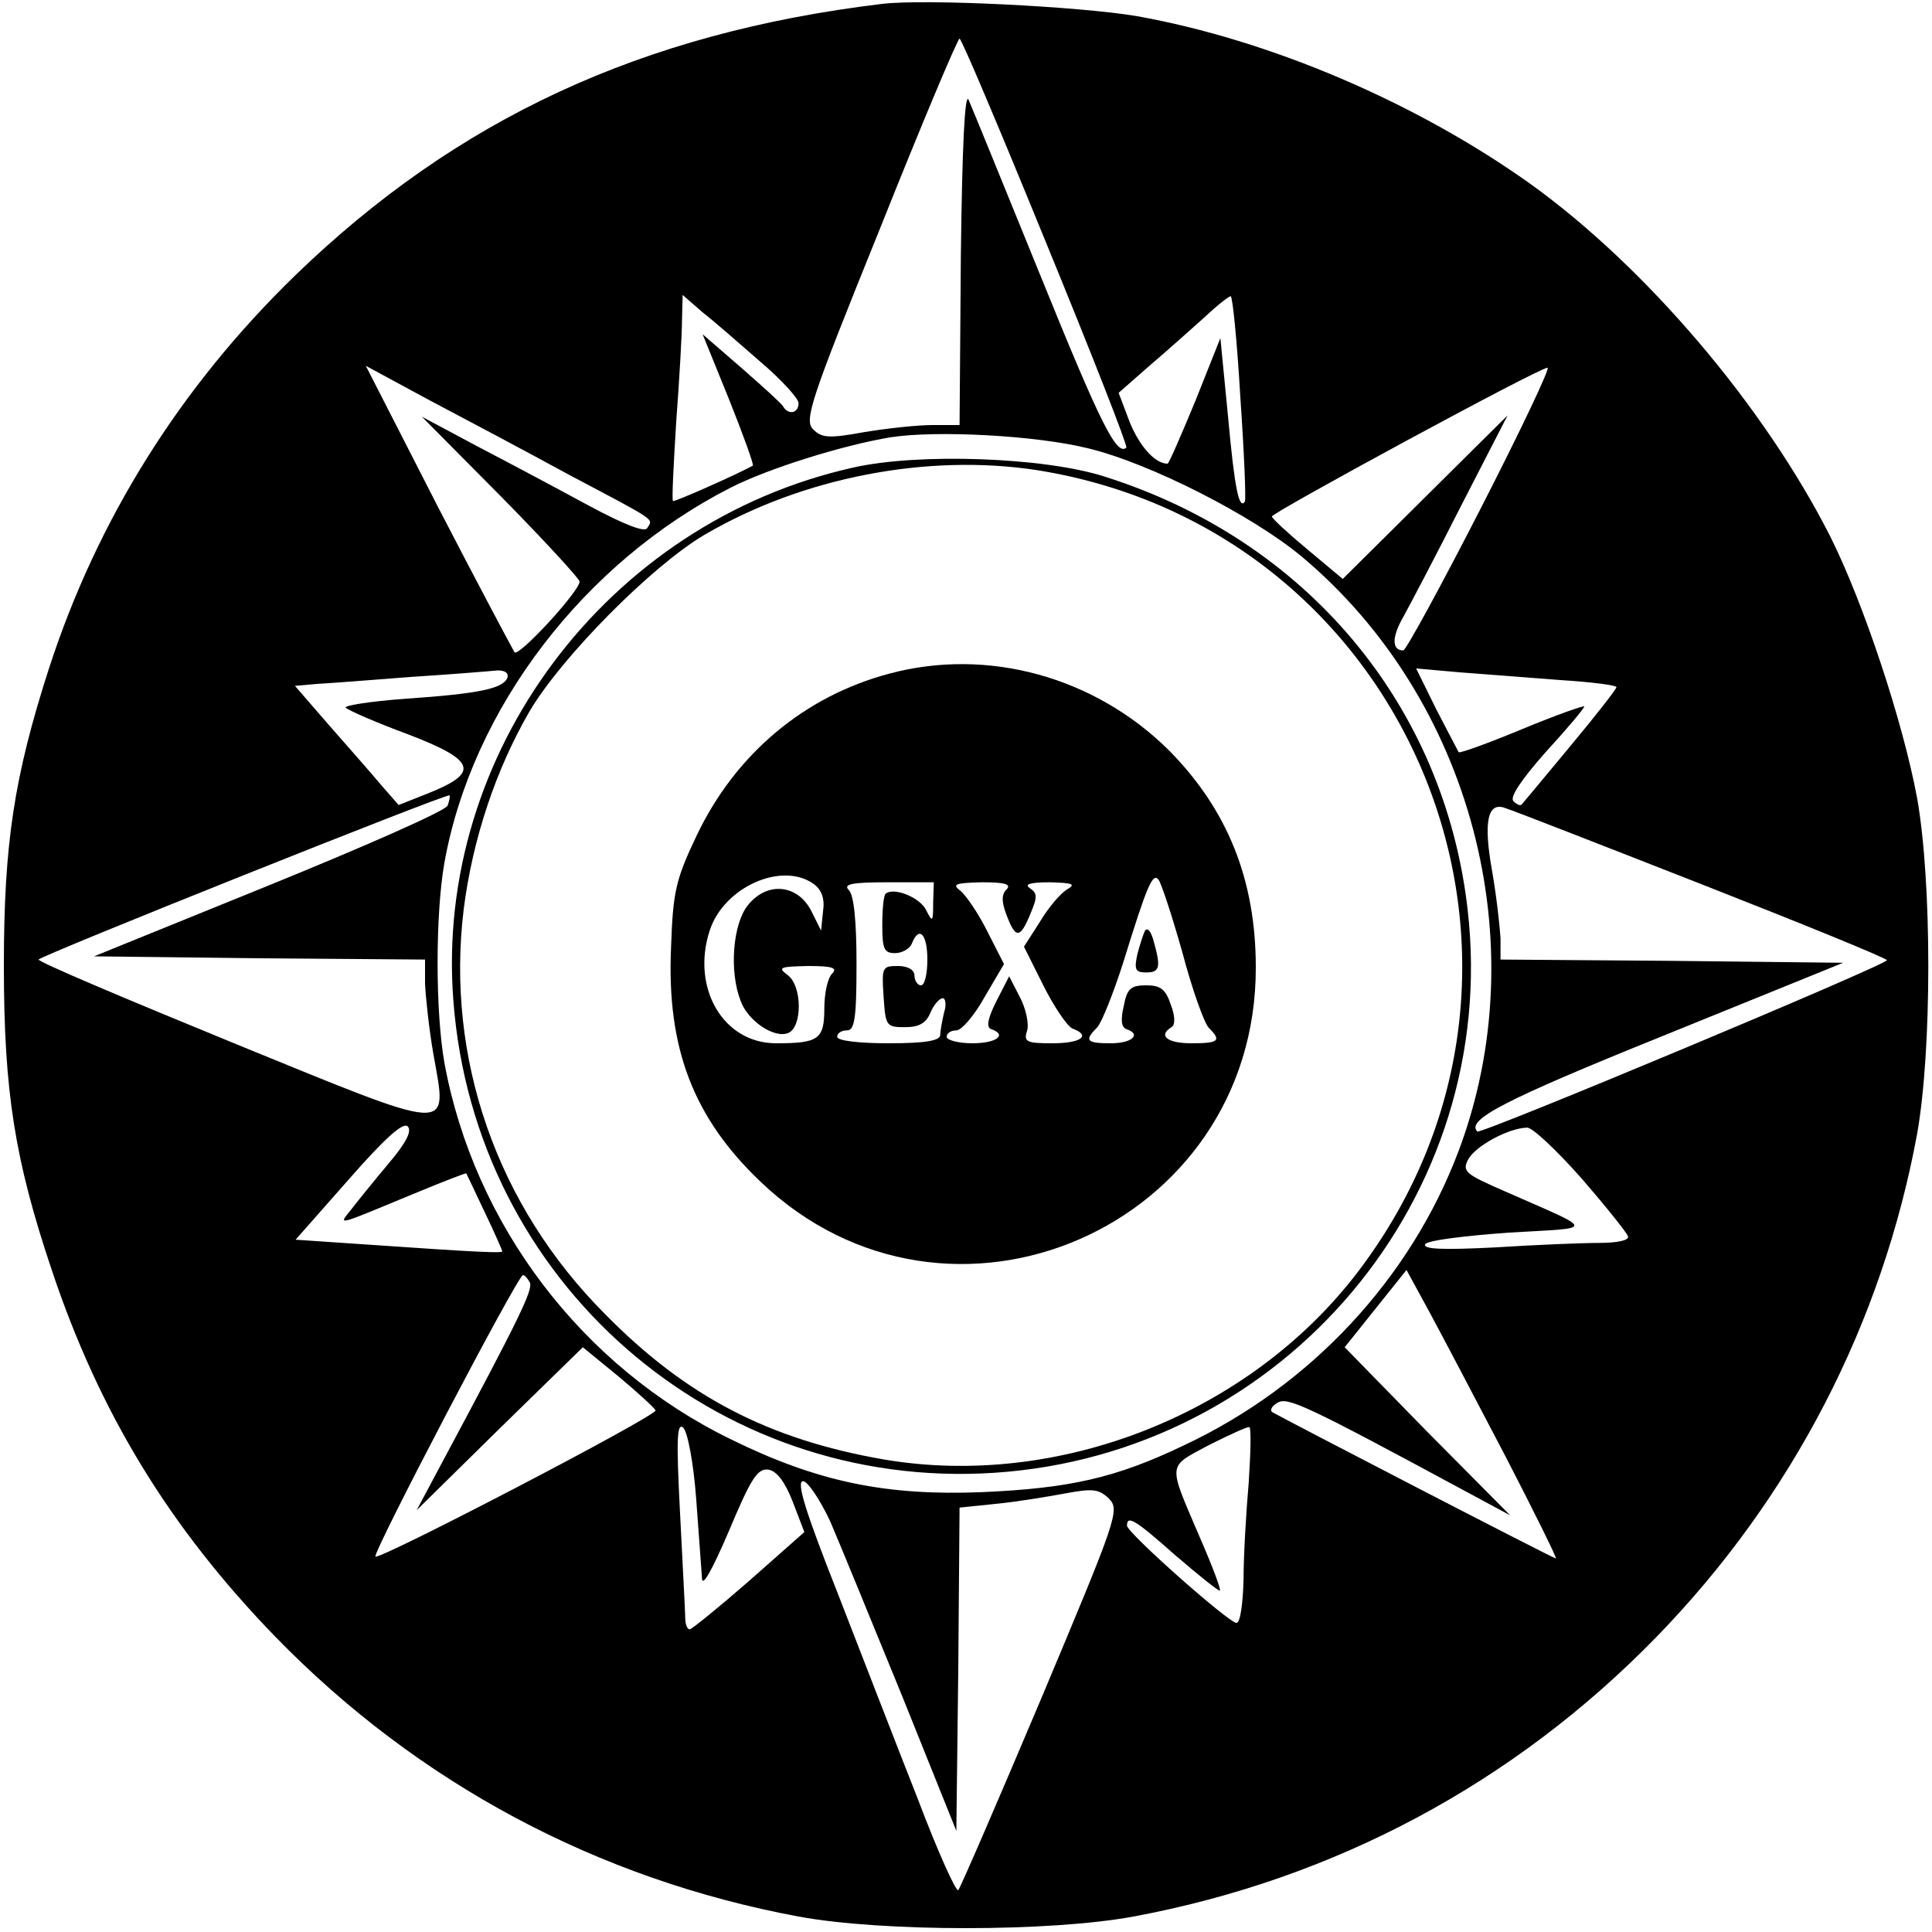 <?xml version="1.0" standalone="no"?>
<!DOCTYPE svg PUBLIC "-//W3C//DTD SVG 20010904//EN"
 "http://www.w3.org/TR/2001/REC-SVG-20010904/DTD/svg10.dtd">
<svg version="1.0" xmlns="http://www.w3.org/2000/svg"
 width="300pt" height="300pt" viewBox="0 0 300 300"
 preserveAspectRatio="xMidYMid meet">
<g transform="translate(0,300) scale(0.1,-0.1)"
fill="#000000" stroke="none">
<path d="M1370 2994 c-374 -45 -661 -179 -912 -422 -179 -174 -307 -379 -382
-610 -54 -168 -70 -271 -70 -462 0 -195 17 -301 74 -471 74 -222 183 -401 348
-571 221 -227 500 -376 812 -434 130 -24 390 -24 520 0 312 58 591 207 812
434 211 217 351 488 405 782 23 130 23 390 0 520 -22 119 -83 303 -135 407
-103 203 -286 418 -465 547 -178 127 -405 224 -612 261 -89 15 -328 27 -395
19z m254 -370 c71 -173 127 -316 125 -319 -15 -14 -41 39 -133 266 -57 140
-107 263 -112 274 -6 13 -10 -76 -12 -242 l-2 -263 -42 0 c-23 0 -70 -5 -106
-11 -55 -10 -66 -9 -79 4 -15 14 -5 44 103 311 65 163 121 296 124 296 3 0 63
-142 134 -316z m-443 -186 c33 -28 59 -57 59 -64 0 -16 -16 -19 -24 -5 -3 5
-33 32 -65 60 l-60 52 41 -101 c22 -55 39 -102 37 -103 -21 -12 -122 -57 -124
-55 -2 2 1 57 5 123 5 66 9 137 9 158 l1 39 31 -27 c18 -14 58 -49 90 -77z
m745 -55 c6 -87 9 -160 7 -162 -9 -13 -16 21 -26 131 l-12 123 -39 -98 c-22
-53 -41 -97 -43 -97 -20 0 -44 28 -59 65 l-17 45 49 43 c27 23 65 57 84 74 19
18 38 33 41 33 3 0 10 -71 15 -157z m-1041 -121 c138 -73 129 -67 120 -82 -4
-7 -35 5 -91 35 -46 25 -123 66 -171 91 l-88 47 123 -124 c67 -68 122 -128
122 -132 0 -15 -94 -117 -101 -110 -3 5 -57 106 -119 226 l-112 219 98 -53
c55 -29 153 -81 219 -117z m1414 -52 c-62 -121 -116 -220 -120 -220 -18 0 -18
21 0 52 10 18 51 96 90 173 l72 140 -128 -127 -128 -127 -55 46 c-30 25 -55
48 -55 51 0 6 415 231 428 231 5 1 -42 -98 -104 -219z m-610 94 c96 -23 255
-104 332 -168 264 -221 365 -601 244 -923 -75 -199 -230 -365 -426 -457 -106
-51 -178 -67 -314 -73 -149 -6 -256 16 -390 82 -232 113 -399 334 -445 585
-14 80 -14 230 0 310 43 240 217 467 445 583 59 30 175 66 248 78 71 11 225 3
306 -17z m-901 -356 c-6 -17 -42 -25 -158 -33 -56 -4 -98 -11 -93 -14 4 -4 47
-23 96 -41 107 -41 113 -60 29 -93 l-43 -17 -28 32 c-15 18 -52 60 -81 93
l-52 60 34 3 c18 1 85 6 148 11 63 4 123 9 133 10 11 0 17 -4 15 -11z m1635
-4 c48 -3 87 -8 87 -11 0 -3 -32 -44 -72 -92 -39 -47 -73 -88 -75 -90 -2 -3
-8 0 -13 5 -6 6 12 33 50 76 33 36 60 68 60 71 0 2 -43 -13 -96 -35 -53 -22
-97 -38 -99 -36 -1 2 -17 32 -35 67 l-31 63 68 -6 c37 -3 107 -8 156 -12z
m-1728 -195 c-3 -8 -128 -63 -278 -124 l-271 -110 257 -3 257 -2 0 -38 c1 -20
6 -69 13 -109 22 -124 36 -124 -312 18 -166 68 -301 125 -301 129 0 5 633 258
638 255 1 -1 0 -8 -3 -16z m1947 -122 c158 -62 288 -115 288 -118 0 -7 -631
-271 -636 -266 -18 18 42 49 287 148 l281 114 -266 3 -266 2 0 33 c-1 17 -6
64 -13 104 -14 78 -7 109 21 98 10 -3 146 -56 304 -118z m-2038 -433 c-21 -25
-47 -57 -57 -70 -22 -28 -31 -30 102 25 41 17 75 30 75 29 1 -2 14 -29 29 -61
15 -31 27 -59 27 -60 0 -3 -31 -2 -218 11 l-103 7 82 93 c56 64 85 90 92 83 7
-7 -2 -25 -29 -57z m1852 -24 c38 -44 71 -85 72 -90 2 -6 -17 -10 -45 -10 -26
0 -99 -3 -162 -7 -80 -4 -112 -3 -108 5 4 6 61 13 130 18 136 8 137 1 -6 64
-62 27 -67 31 -57 50 11 20 61 48 91 49 8 1 46 -35 85 -79z m-118 -432 c45
-87 80 -158 78 -158 -4 0 -421 216 -440 227 -5 3 -1 10 8 15 16 9 44 -4 296
-140 l65 -35 -129 130 -128 131 48 60 48 60 36 -66 c20 -37 73 -138 118 -224z
m-1515 270 c4 -12 -16 -54 -136 -278 l-40 -75 129 127 129 126 55 -45 c30 -25
56 -49 58 -53 3 -8 -429 -233 -435 -227 -5 5 221 437 229 437 3 0 8 -6 11 -12z
m258 -335 c4 -54 8 -109 9 -123 0 -16 15 10 42 73 34 81 44 97 61 95 13 -2 26
-19 38 -50 l18 -47 -86 -76 c-47 -41 -89 -75 -92 -75 -4 0 -7 8 -7 18 0 9 -4
82 -8 162 -6 115 -5 142 5 133 7 -7 16 -56 20 -110z m858 25 c-4 -46 -8 -113
-8 -150 -1 -38 -5 -68 -11 -68 -12 0 -170 140 -170 151 0 17 13 9 75 -46 35
-30 66 -55 69 -55 3 0 -11 37 -31 83 -50 117 -51 108 14 143 32 16 60 29 63
28 3 -1 2 -40 -1 -86z m-650 -60 c15 -35 65 -157 112 -272 l84 -209 3 251 2
251 58 6 c31 3 79 11 106 16 43 8 52 7 68 -8 17 -18 13 -29 -105 -310 -68
-161 -126 -295 -129 -298 -3 -4 -32 60 -63 142 -32 81 -88 226 -125 321 -49
124 -64 172 -53 172 7 0 26 -28 42 -62z"/>
<path d="M1325 2274 c-382 -85 -651 -444 -621 -828 33 -436 405 -761 839 -733
451 29 787 428 736 874 -36 318 -250 574 -564 673 -93 30 -289 37 -390 14z
m285 -4 c585 -93 858 -770 500 -1243 -168 -222 -466 -340 -739 -293 -177 31
-305 97 -431 225 -169 169 -248 398 -220 629 14 110 50 217 102 307 50 85 190
226 271 274 153 90 347 127 517 101z"/>
<path d="M1381 1954 c-132 -35 -239 -125 -299 -251 -33 -69 -37 -88 -40 -174
-7 -157 35 -265 139 -364 292 -279 770 -71 769 333 0 136 -44 245 -135 337
-115 114 -281 160 -434 119z m-117 -327 c12 -9 17 -23 14 -42 l-3 -30 -15 30
c-21 42 -69 47 -99 9 -23 -29 -29 -102 -11 -148 11 -31 52 -59 74 -50 22 9 22
73 -1 90 -16 12 -12 13 32 14 38 0 46 -3 37 -12 -7 -7 -12 -31 -12 -54 0 -48
-9 -54 -75 -54 -82 0 -132 86 -103 175 22 68 113 108 162 72z m572 -106 c15
-57 34 -110 41 -117 20 -20 16 -24 -27 -24 -38 0 -52 12 -31 25 6 3 6 17 -1
35 -8 24 -16 30 -38 30 -24 0 -30 -5 -35 -32 -5 -21 -4 -33 4 -36 24 -8 9 -22
-24 -22 -38 0 -42 4 -21 25 7 8 25 53 40 100 38 123 46 140 55 129 4 -5 21
-56 37 -113z m-387 77 c0 -30 -1 -31 -11 -11 -10 20 -51 36 -63 25 -3 -3 -5
-25 -5 -49 0 -37 3 -43 20 -43 11 0 23 7 26 15 11 28 24 15 24 -25 0 -22 -4
-40 -10 -40 -5 0 -10 7 -10 15 0 9 -10 15 -26 15 -24 0 -25 -2 -22 -47 3 -46
4 -48 33 -48 22 0 33 6 40 23 5 12 14 22 19 22 4 0 6 -10 2 -22 -3 -13 -6 -29
-6 -35 0 -9 -23 -13 -80 -13 -47 0 -80 4 -80 10 0 6 7 10 15 10 12 0 15 18 15
103 0 67 -4 107 -12 115 -9 9 4 12 60 12 l72 0 -1 -32z m114 21 c-8 -8 -8 -19
0 -40 14 -37 21 -37 37 2 11 26 11 32 -1 40 -9 6 1 9 31 9 36 -1 41 -3 27 -11
-10 -6 -29 -28 -42 -50 l-25 -39 30 -60 c17 -34 37 -63 45 -67 30 -11 14 -23
-31 -23 -40 0 -45 2 -39 20 3 10 -2 34 -11 51 l-17 33 -20 -39 c-13 -26 -16
-40 -8 -43 26 -9 8 -22 -29 -22 -22 0 -40 5 -40 10 0 6 7 10 15 10 8 0 28 23
44 52 l30 51 -26 51 c-14 28 -33 56 -42 63 -13 10 -8 12 34 13 35 0 46 -3 38
-11z"/>
<path d="M1778 1555 c-3 -6 -8 -22 -12 -37 -5 -24 -3 -28 14 -28 21 0 23 8 11
50 -4 14 -9 20 -13 15z"/>
</g>
</svg>

